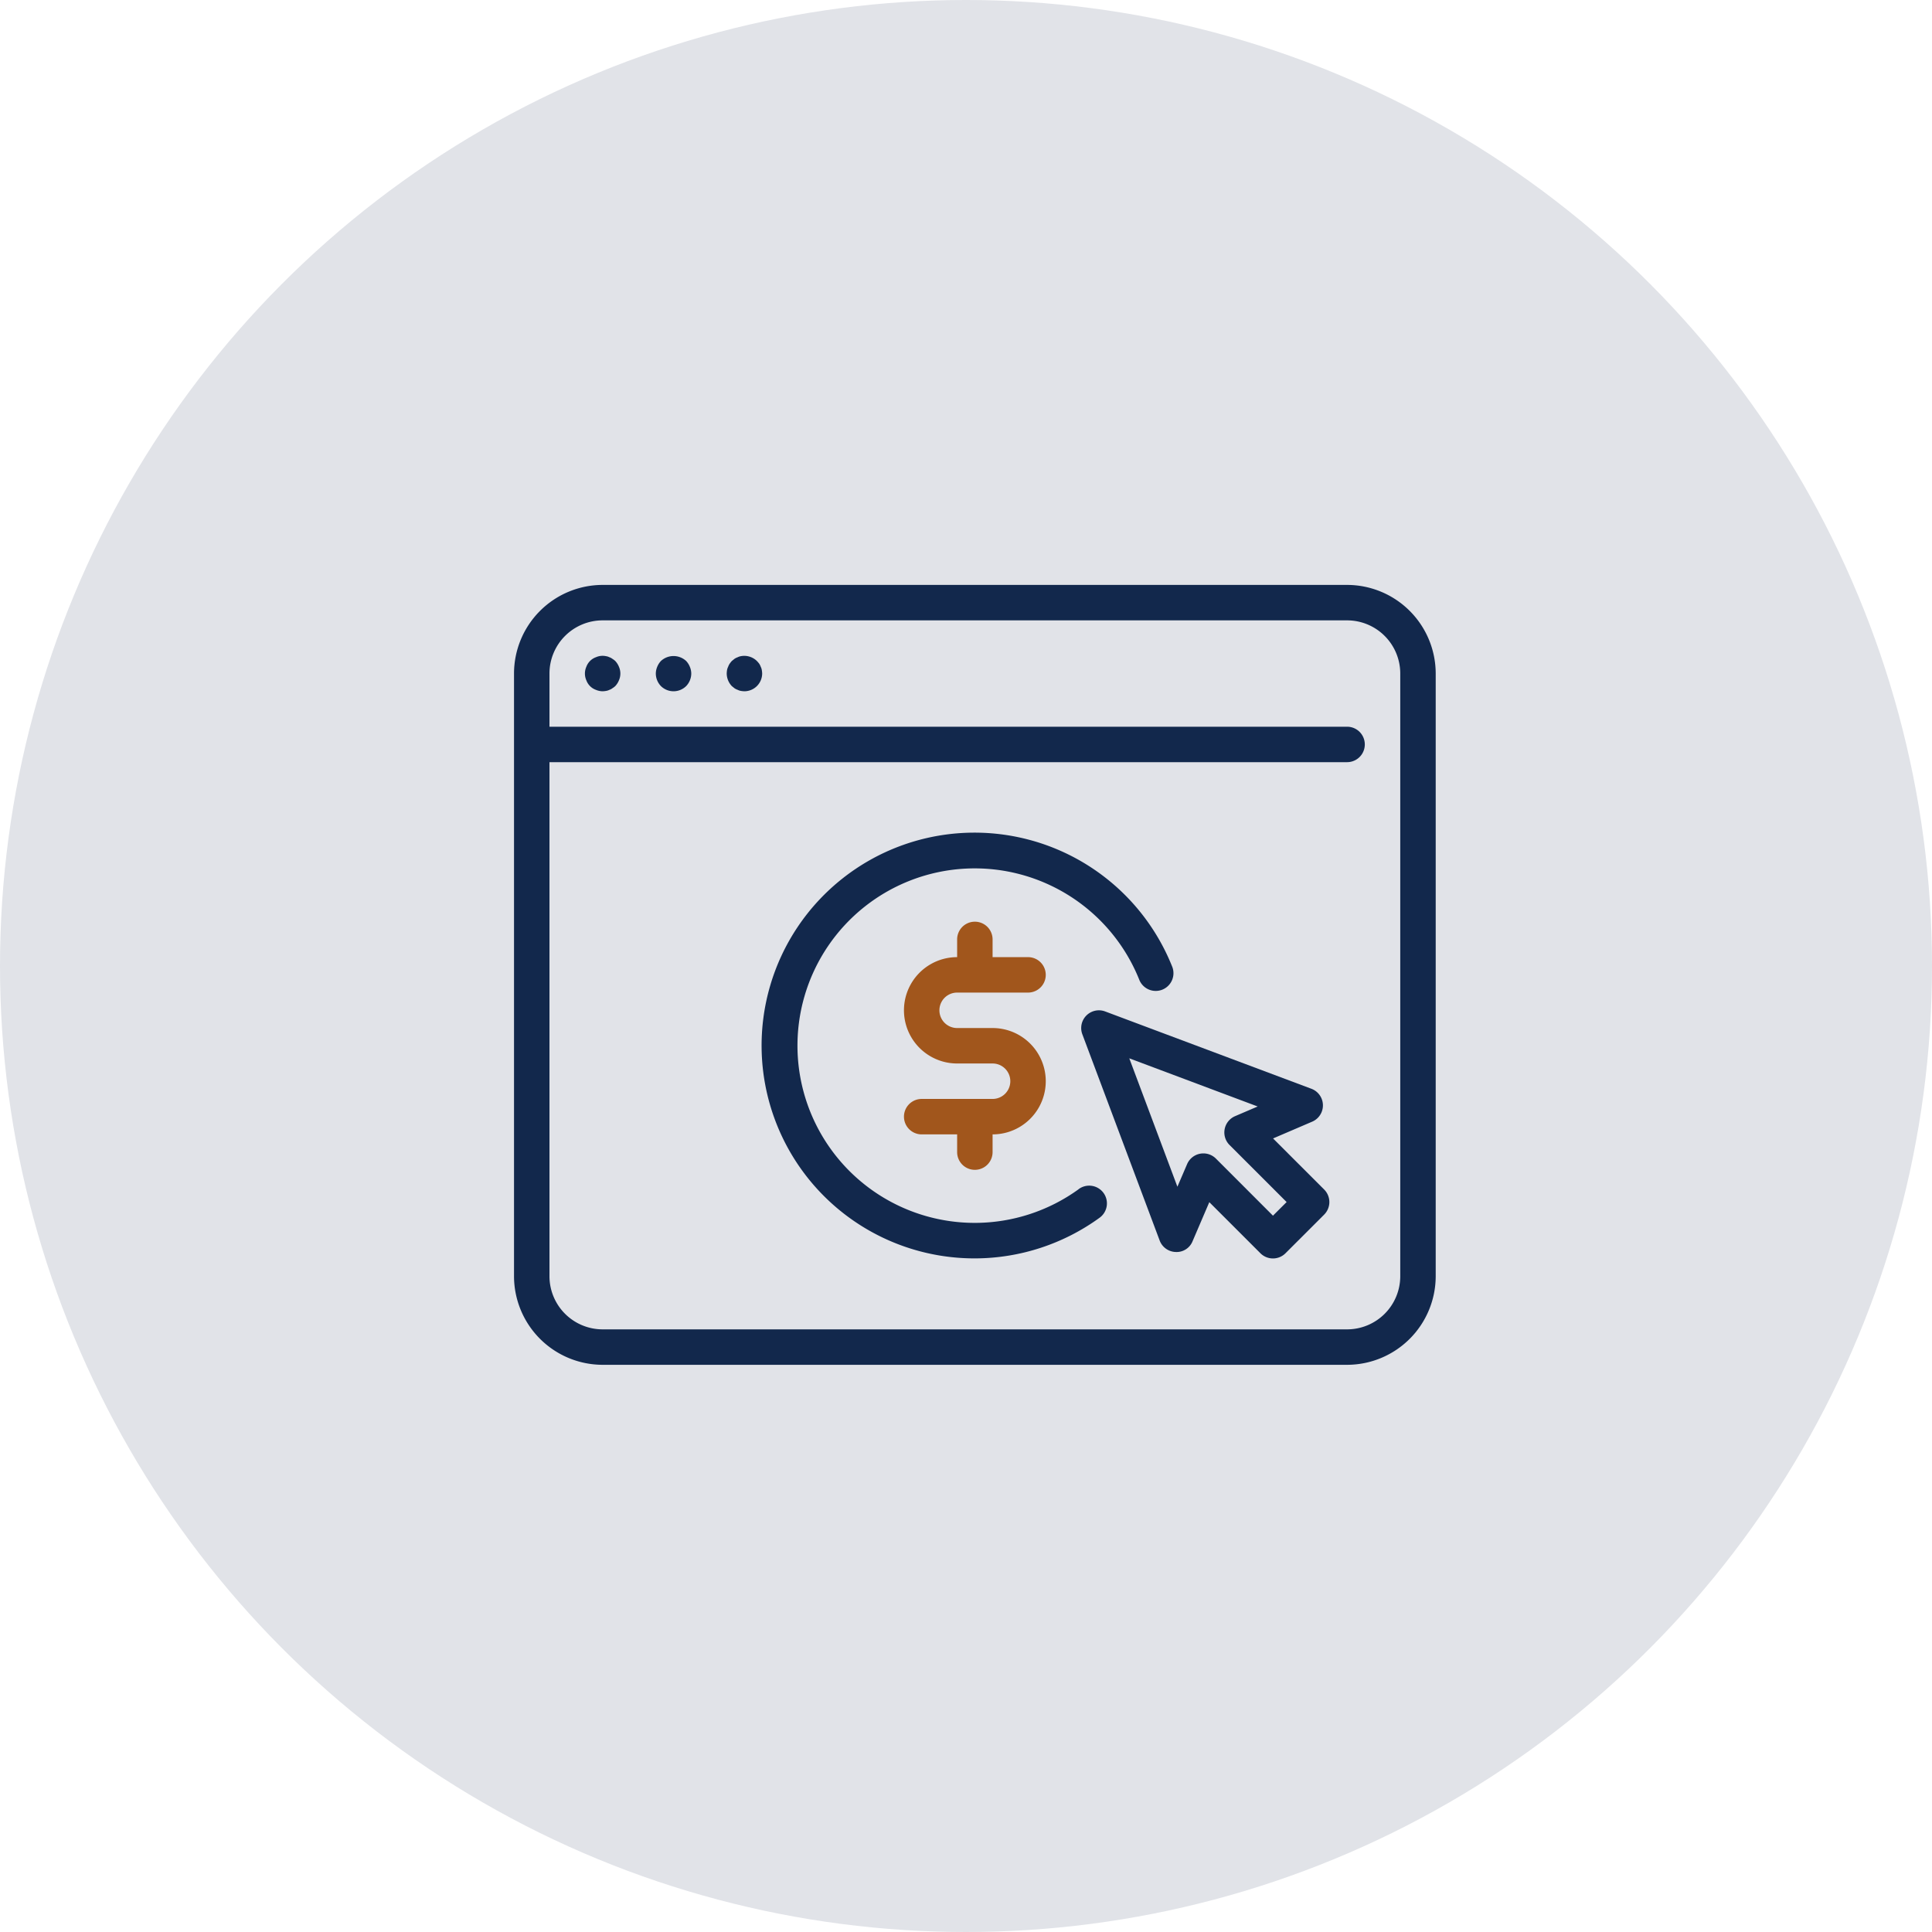<?xml version="1.0" encoding="UTF-8"?> <svg xmlns="http://www.w3.org/2000/svg" xmlns:xlink="http://www.w3.org/1999/xlink" width="109" height="109" viewBox="0 0 109 109"><defs><clipPath id="clip-path"><rect id="Rectangle_902" data-name="Rectangle 902" width="52" height="44" fill="#12284c"></rect></clipPath></defs><g id="Group_1140" data-name="Group 1140" transform="translate(1447 13299)"><g id="Group_1100" data-name="Group 1100" transform="translate(9482 -1254)"><circle id="Ellipse_288" data-name="Ellipse 288" cx="54.5" cy="54.5" r="54.5" transform="translate(-10929 -12045)" fill="#e1e3e8"></circle></g><g id="Group_1137" data-name="Group 1137" transform="translate(-1418 -13266)"><g id="Group_1136" data-name="Group 1136" clip-path="url(#clip-path)"><path id="Path_19252" data-name="Path 19252" d="M5.71,4.29a1,1,0,0,0-.16-.12.568.568,0,0,0-.17-.09.609.609,0,0,0-.191-.06.93.93,0,0,0-.569.06.9.9,0,0,0-.54.54.943.943,0,0,0,0,.76.9.9,0,0,0,.54.54A1,1,0,0,0,5,6a1.2,1.2,0,0,0,.189-.02.609.609,0,0,0,.191-.06.568.568,0,0,0,.17-.09,1,1,0,0,0,.16-.12,1.032,1.032,0,0,0,.21-.33.943.943,0,0,0,0-.76,1.032,1.032,0,0,0-.21-.33m4,0a1.047,1.047,0,0,0-1.42,0,1.032,1.032,0,0,0-.21.33A1,1,0,0,0,8,5a1.028,1.028,0,0,0,.29.71,1.014,1.014,0,0,0,1.42,0A1.033,1.033,0,0,0,10,5a1,1,0,0,0-.08-.38,1.032,1.032,0,0,0-.21-.33m4.21.33a.8.8,0,0,0-.09-.18,1.738,1.738,0,0,0-.13-.15,1.018,1.018,0,0,0-.9-.27.636.636,0,0,0-.18.06.782.782,0,0,0-.181.09l-.149.12a1.576,1.576,0,0,0-.12.15.757.757,0,0,0-.09.18.672.672,0,0,0-.061.18A1.678,1.678,0,0,0,12,5a1.047,1.047,0,0,0,.29.71l.149.12a.782.782,0,0,0,.181.09.636.636,0,0,0,.18.06A1.355,1.355,0,0,0,13,6a1.007,1.007,0,0,0,1-1,1.362,1.362,0,0,0-.021-.2.6.6,0,0,0-.059-.18M47,0H5A5.006,5.006,0,0,0,0,5V39a5.006,5.006,0,0,0,5,5H47a5.006,5.006,0,0,0,5-5V5a5.006,5.006,0,0,0-5-5m3,39a3,3,0,0,1-3,3H5a3,3,0,0,1-3-3V10H47a1,1,0,0,0,0-2H2V5A3,3,0,0,1,5,2H47a3,3,0,0,1,3,3Z" fill="#12284c"></path><path id="Path_19253" data-name="Path 19253" d="M31.854,34.094A10,10,0,1,1,35.285,22.3a1,1,0,0,0,1.857-.741,12.01,12.01,0,1,0-4.114,14.15,1,1,0,1,0-1.174-1.619" fill="#12284c"></path><path id="Path_19254" data-name="Path 19254" d="M45.707,34.111l-2.883-2.882,2.206-.946a1,1,0,0,0-.042-1.856L33.351,24.064a1,1,0,0,0-1.288,1.287l4.363,11.636a1,1,0,0,0,.913.649.972.972,0,0,0,.943-.606l.945-2.206,2.884,2.883a1,1,0,0,0,1.414,0l2.182-2.182a1,1,0,0,0,0-1.414m-2.889,1.475L39.6,32.366a1,1,0,0,0-.707-.293,1.016,1.016,0,0,0-.189.018,1,1,0,0,0-.73.588l-.547,1.274-2.715-7.244,7.244,2.717-1.275.546a1,1,0,0,0-.313,1.626l3.221,3.22Z" fill="#12284c"></path><path id="Path_19255" data-name="Path 19255" d="M25,23h4a1,1,0,0,0,0-2H27V20a1,1,0,0,0-2,0v1a3,3,0,0,0,0,6h2a1,1,0,0,1,0,2H23a1,1,0,0,0,0,2h2v1a1,1,0,0,0,2,0V31a3,3,0,0,0,0-6H25a1,1,0,0,1,0-2" fill="#a1561c"></path></g></g></g></svg> 